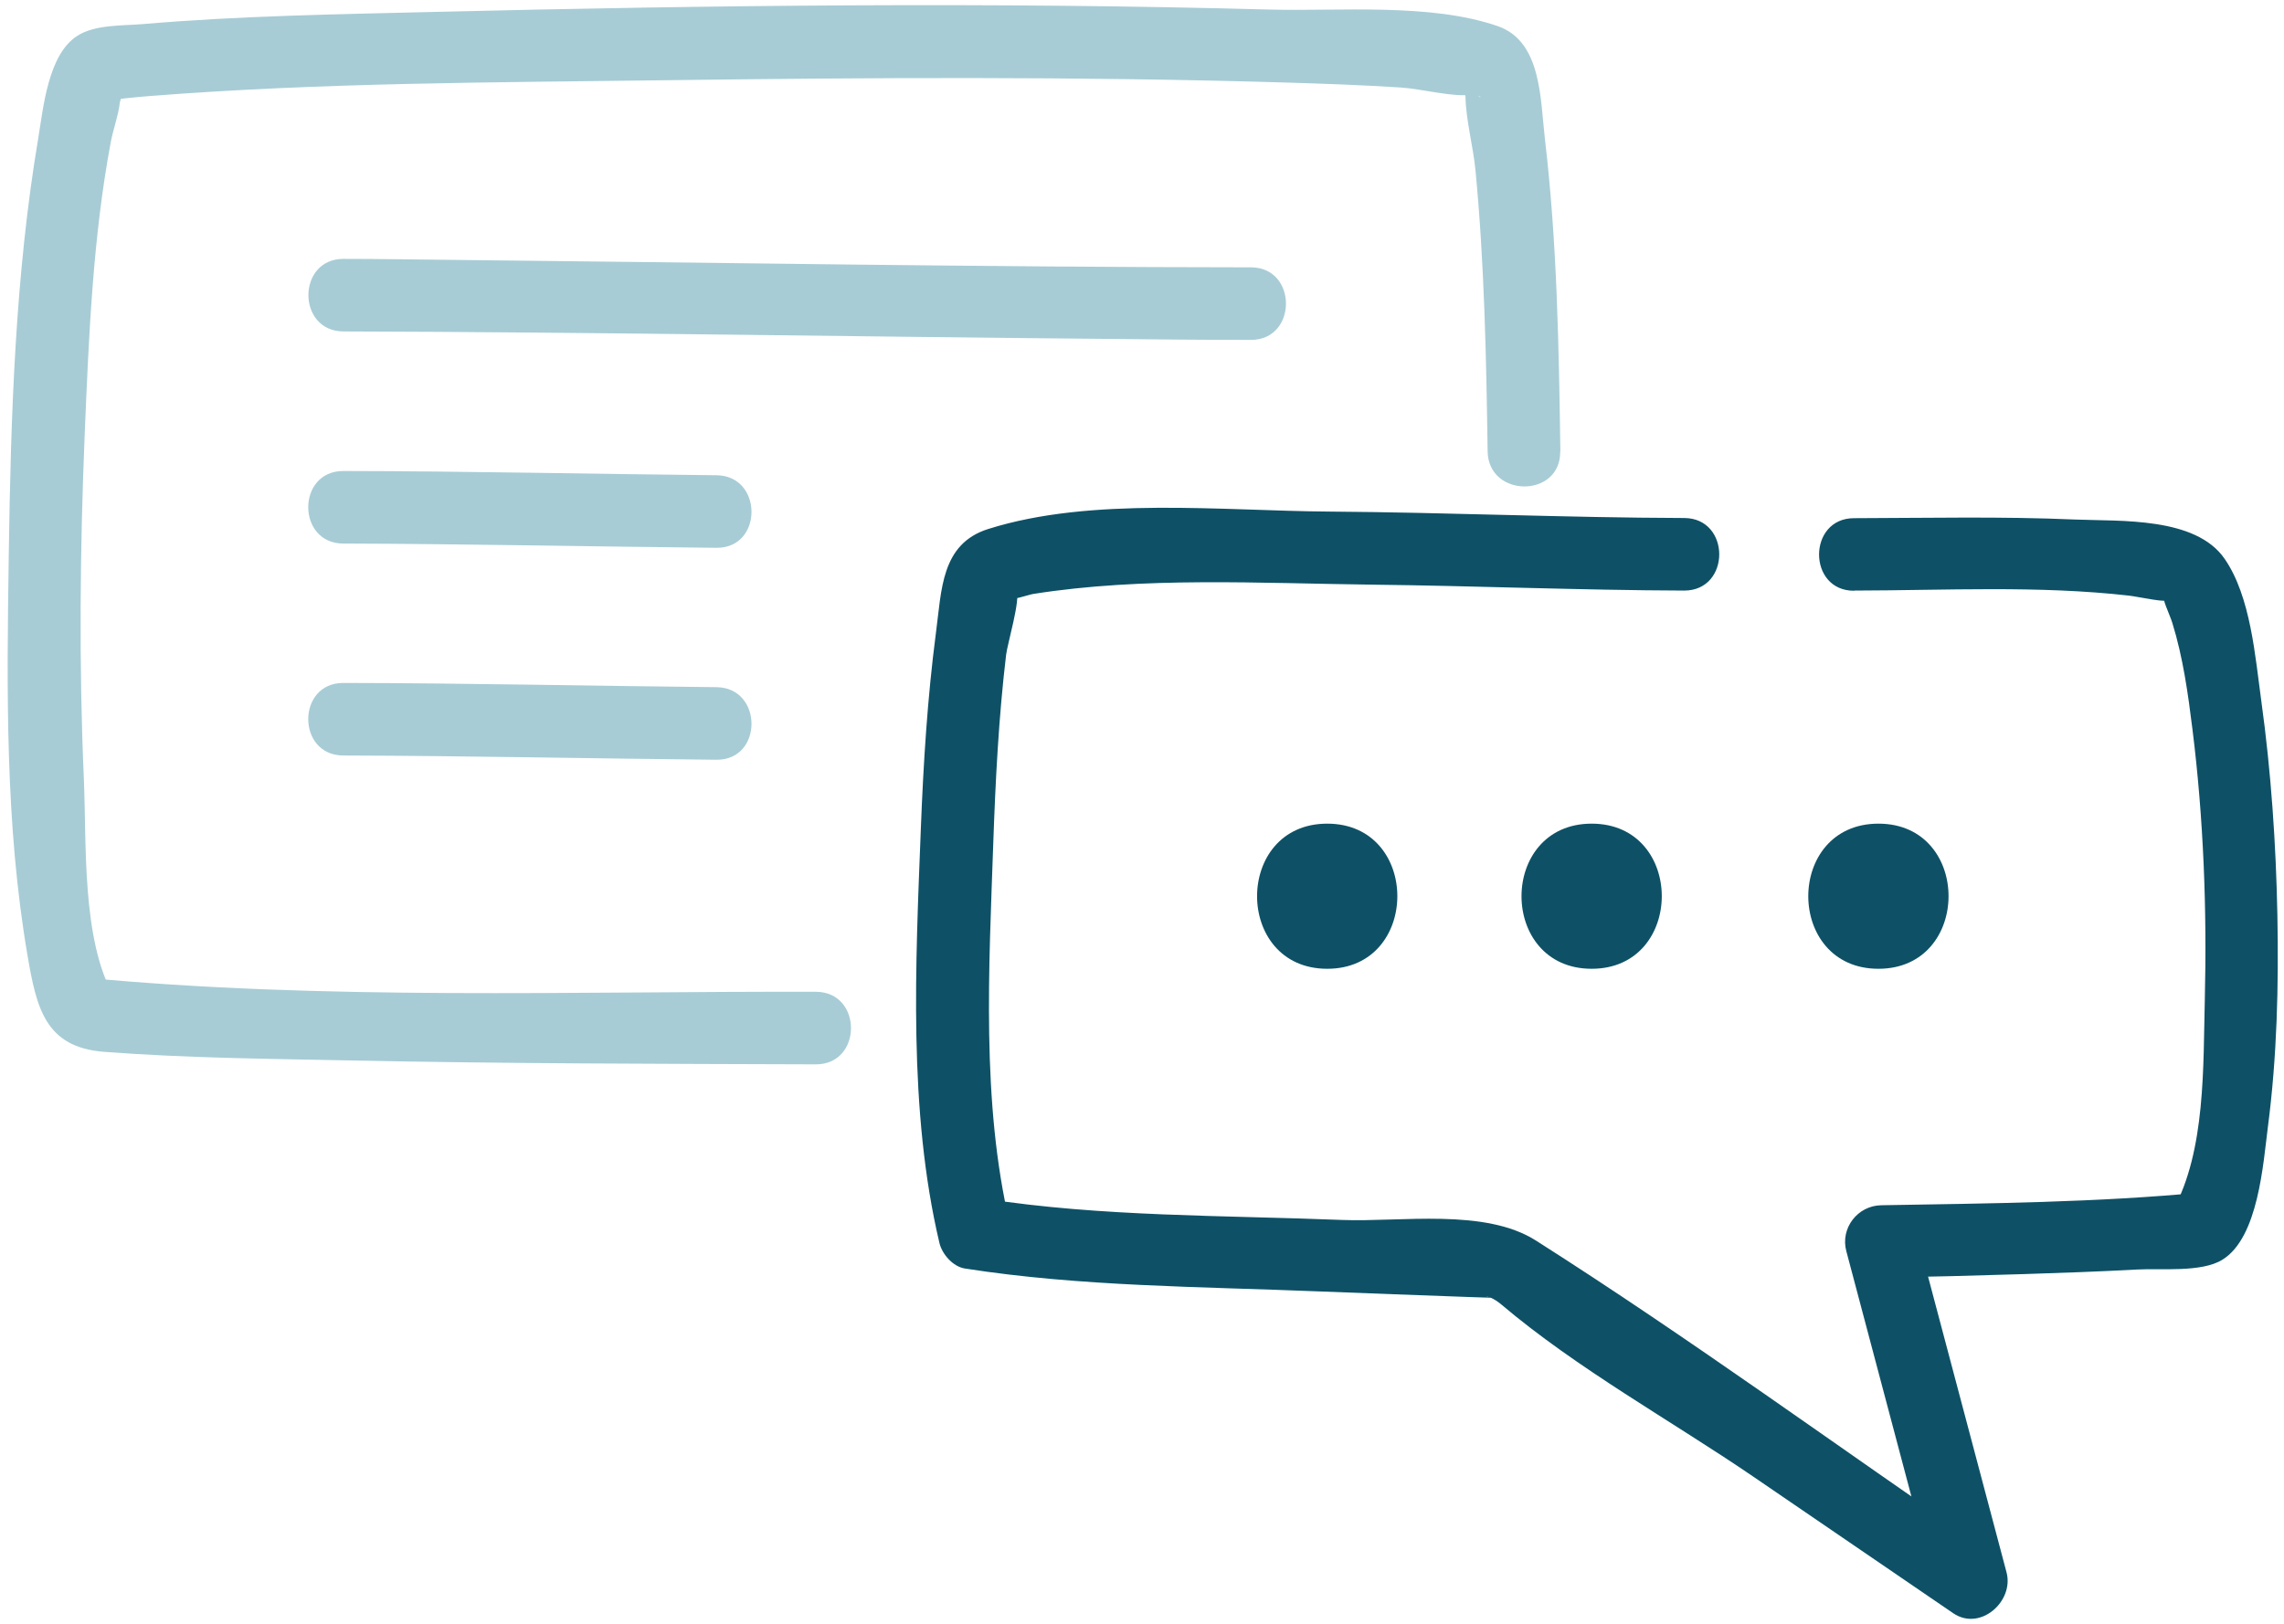 <svg xmlns="http://www.w3.org/2000/svg" width="135" height="96" viewBox="0 0 135 96" fill="none"><g clip-path="url(#clip0_373_1027)"><path d="M109.599 34.915C114.989 34.905 120.479 34.605 125.849 35.215C126.369 35.275 128.389 35.715 127.999 35.415C127.679 35.165 128.249 36.335 128.399 36.825C129.029 38.855 129.329 41.015 129.589 43.115C130.249 48.405 130.449 53.785 130.319 59.105C130.219 62.995 130.379 68.025 128.439 71.545L130.289 70.485C123.959 71.095 117.559 71.145 111.199 71.255C109.799 71.275 108.769 72.605 109.129 73.965C110.909 80.675 112.689 87.385 114.469 94.095L117.619 91.675C108.689 85.575 99.909 79.145 90.789 73.345C87.759 71.415 82.799 72.255 79.349 72.125C72.359 71.845 65.109 71.945 58.189 70.865L59.689 72.365C57.989 65.175 58.459 57.175 58.709 49.855C58.839 46.135 59.029 42.405 59.469 38.705C59.539 38.095 60.339 35.395 60.079 34.935C59.759 34.355 59.119 35.195 59.559 35.415C59.769 35.515 60.819 35.155 61.069 35.115C67.589 34.085 74.509 34.485 81.079 34.565C87.239 34.635 93.389 34.895 99.549 34.915C102.309 34.915 102.309 30.635 99.549 30.625C92.559 30.605 85.579 30.295 78.589 30.245C72.279 30.205 64.519 29.345 58.409 31.275C55.619 32.155 55.659 34.875 55.319 37.425C54.819 41.245 54.579 45.105 54.429 48.965C54.119 56.965 53.669 65.635 55.529 73.495C55.689 74.155 56.329 74.885 57.029 74.995C63.869 76.065 70.949 76.065 77.859 76.345C80.889 76.465 83.919 76.575 86.949 76.685C87.569 76.705 88.189 76.725 88.809 76.745C87.269 76.705 87.849 76.375 88.729 77.115C93.239 80.935 98.759 83.975 103.639 87.305C107.579 89.995 111.509 92.685 115.449 95.375C117.049 96.465 119.059 94.665 118.599 92.955C116.819 86.245 115.039 79.535 113.259 72.825C112.569 73.725 111.879 74.635 111.189 75.535C114.009 75.485 116.829 75.415 119.639 75.325C121.869 75.255 124.089 75.175 126.319 75.055C127.719 74.975 130.119 75.245 131.359 74.475C133.489 73.165 133.769 68.775 134.049 66.615C134.589 62.465 134.689 58.265 134.609 54.095C134.529 49.925 134.239 45.635 133.659 41.445C133.299 38.845 133.039 35.275 131.489 33.035C129.769 30.545 125.329 30.825 122.649 30.715C118.299 30.525 113.939 30.625 109.589 30.635C106.829 30.635 106.829 34.935 109.589 34.925L109.599 34.915Z" fill="#0E5166"></path><path d="M92.229 26.685C92.139 20.545 92.039 14.355 91.319 8.255C91.039 5.895 91.139 2.455 88.529 1.545C84.529 0.165 79.179 0.675 75.029 0.565C58.569 0.115 42.089 0.305 25.639 0.705C19.909 0.845 14.139 0.935 8.429 1.425C7.249 1.525 5.599 1.445 4.559 2.125C2.839 3.235 2.559 6.375 2.259 8.185C0.899 16.255 0.639 24.565 0.519 32.735C0.399 40.905 0.299 48.715 1.629 56.505C2.159 59.585 2.669 61.915 6.149 62.185C10.999 62.555 15.879 62.595 20.739 62.695C29.899 62.885 39.059 62.895 48.229 62.925C50.989 62.925 50.989 58.645 48.229 58.635C33.879 58.595 19.139 59.155 4.839 57.785L6.689 58.845C4.829 55.475 5.119 49.895 4.959 46.105C4.659 39.275 4.729 32.435 5.009 25.605C5.249 19.885 5.489 14.035 6.549 8.395C6.689 7.645 6.989 6.855 7.079 6.095C7.099 5.905 7.309 5.445 7.289 5.415C7.129 5.185 6.469 5.945 6.469 5.945C6.459 5.895 8.329 5.715 8.879 5.675C18.949 4.885 29.109 4.875 39.199 4.745C51.409 4.585 63.639 4.515 75.849 4.875C78.169 4.945 80.499 5.025 82.819 5.175C84.029 5.255 86.059 5.785 86.969 5.585C87.019 5.575 87.499 5.735 87.509 5.715C87.389 5.945 86.629 4.515 86.379 4.665C86.329 4.695 86.619 5.615 86.619 5.715C86.649 7.125 87.069 8.625 87.209 10.045C87.739 15.575 87.849 21.135 87.929 26.685C87.969 29.445 92.259 29.455 92.219 26.685H92.229Z" fill="#A7CCD5"></path><path d="M78.449 57.275C83.969 57.275 83.979 48.695 78.449 48.695C72.919 48.695 72.919 57.275 78.449 57.275Z" fill="#0E5166"></path><path d="M94.079 57.275C99.599 57.275 99.609 48.695 94.079 48.695C88.549 48.695 88.549 57.275 94.079 57.275Z" fill="#0E5166"></path><path d="M111.029 57.275C116.549 57.275 116.559 48.695 111.029 48.695C105.499 48.695 105.499 57.275 111.029 57.275Z" fill="#0E5166"></path><path d="M20.289 19.595C35.319 19.635 50.349 19.905 65.379 20.035C68.229 20.065 71.079 20.095 73.939 20.095C76.699 20.095 76.699 15.805 73.939 15.805C58.219 15.795 42.499 15.525 26.789 15.365C24.629 15.345 22.459 15.305 20.299 15.305C17.539 15.305 17.539 19.585 20.299 19.595H20.289Z" fill="#A7CCD5"></path><path d="M20.289 32.136C27.639 32.156 34.999 32.316 42.349 32.386C45.109 32.416 45.109 28.125 42.349 28.096C34.999 28.026 27.639 27.855 20.289 27.846C17.529 27.846 17.529 32.126 20.289 32.136Z" fill="#A7CCD5"></path><path d="M20.289 44.666C27.639 44.685 34.999 44.846 42.349 44.916C45.109 44.946 45.109 40.656 42.349 40.626C34.999 40.556 27.639 40.386 20.289 40.376C17.529 40.376 17.529 44.656 20.289 44.666Z" fill="#A7CCD5"></path></g><defs><clipPath id="clip0_373_1027"><rect width="134.2" height="95.41" fill="white" transform="translate(0.449 0.305)"></rect></clipPath></defs></svg>